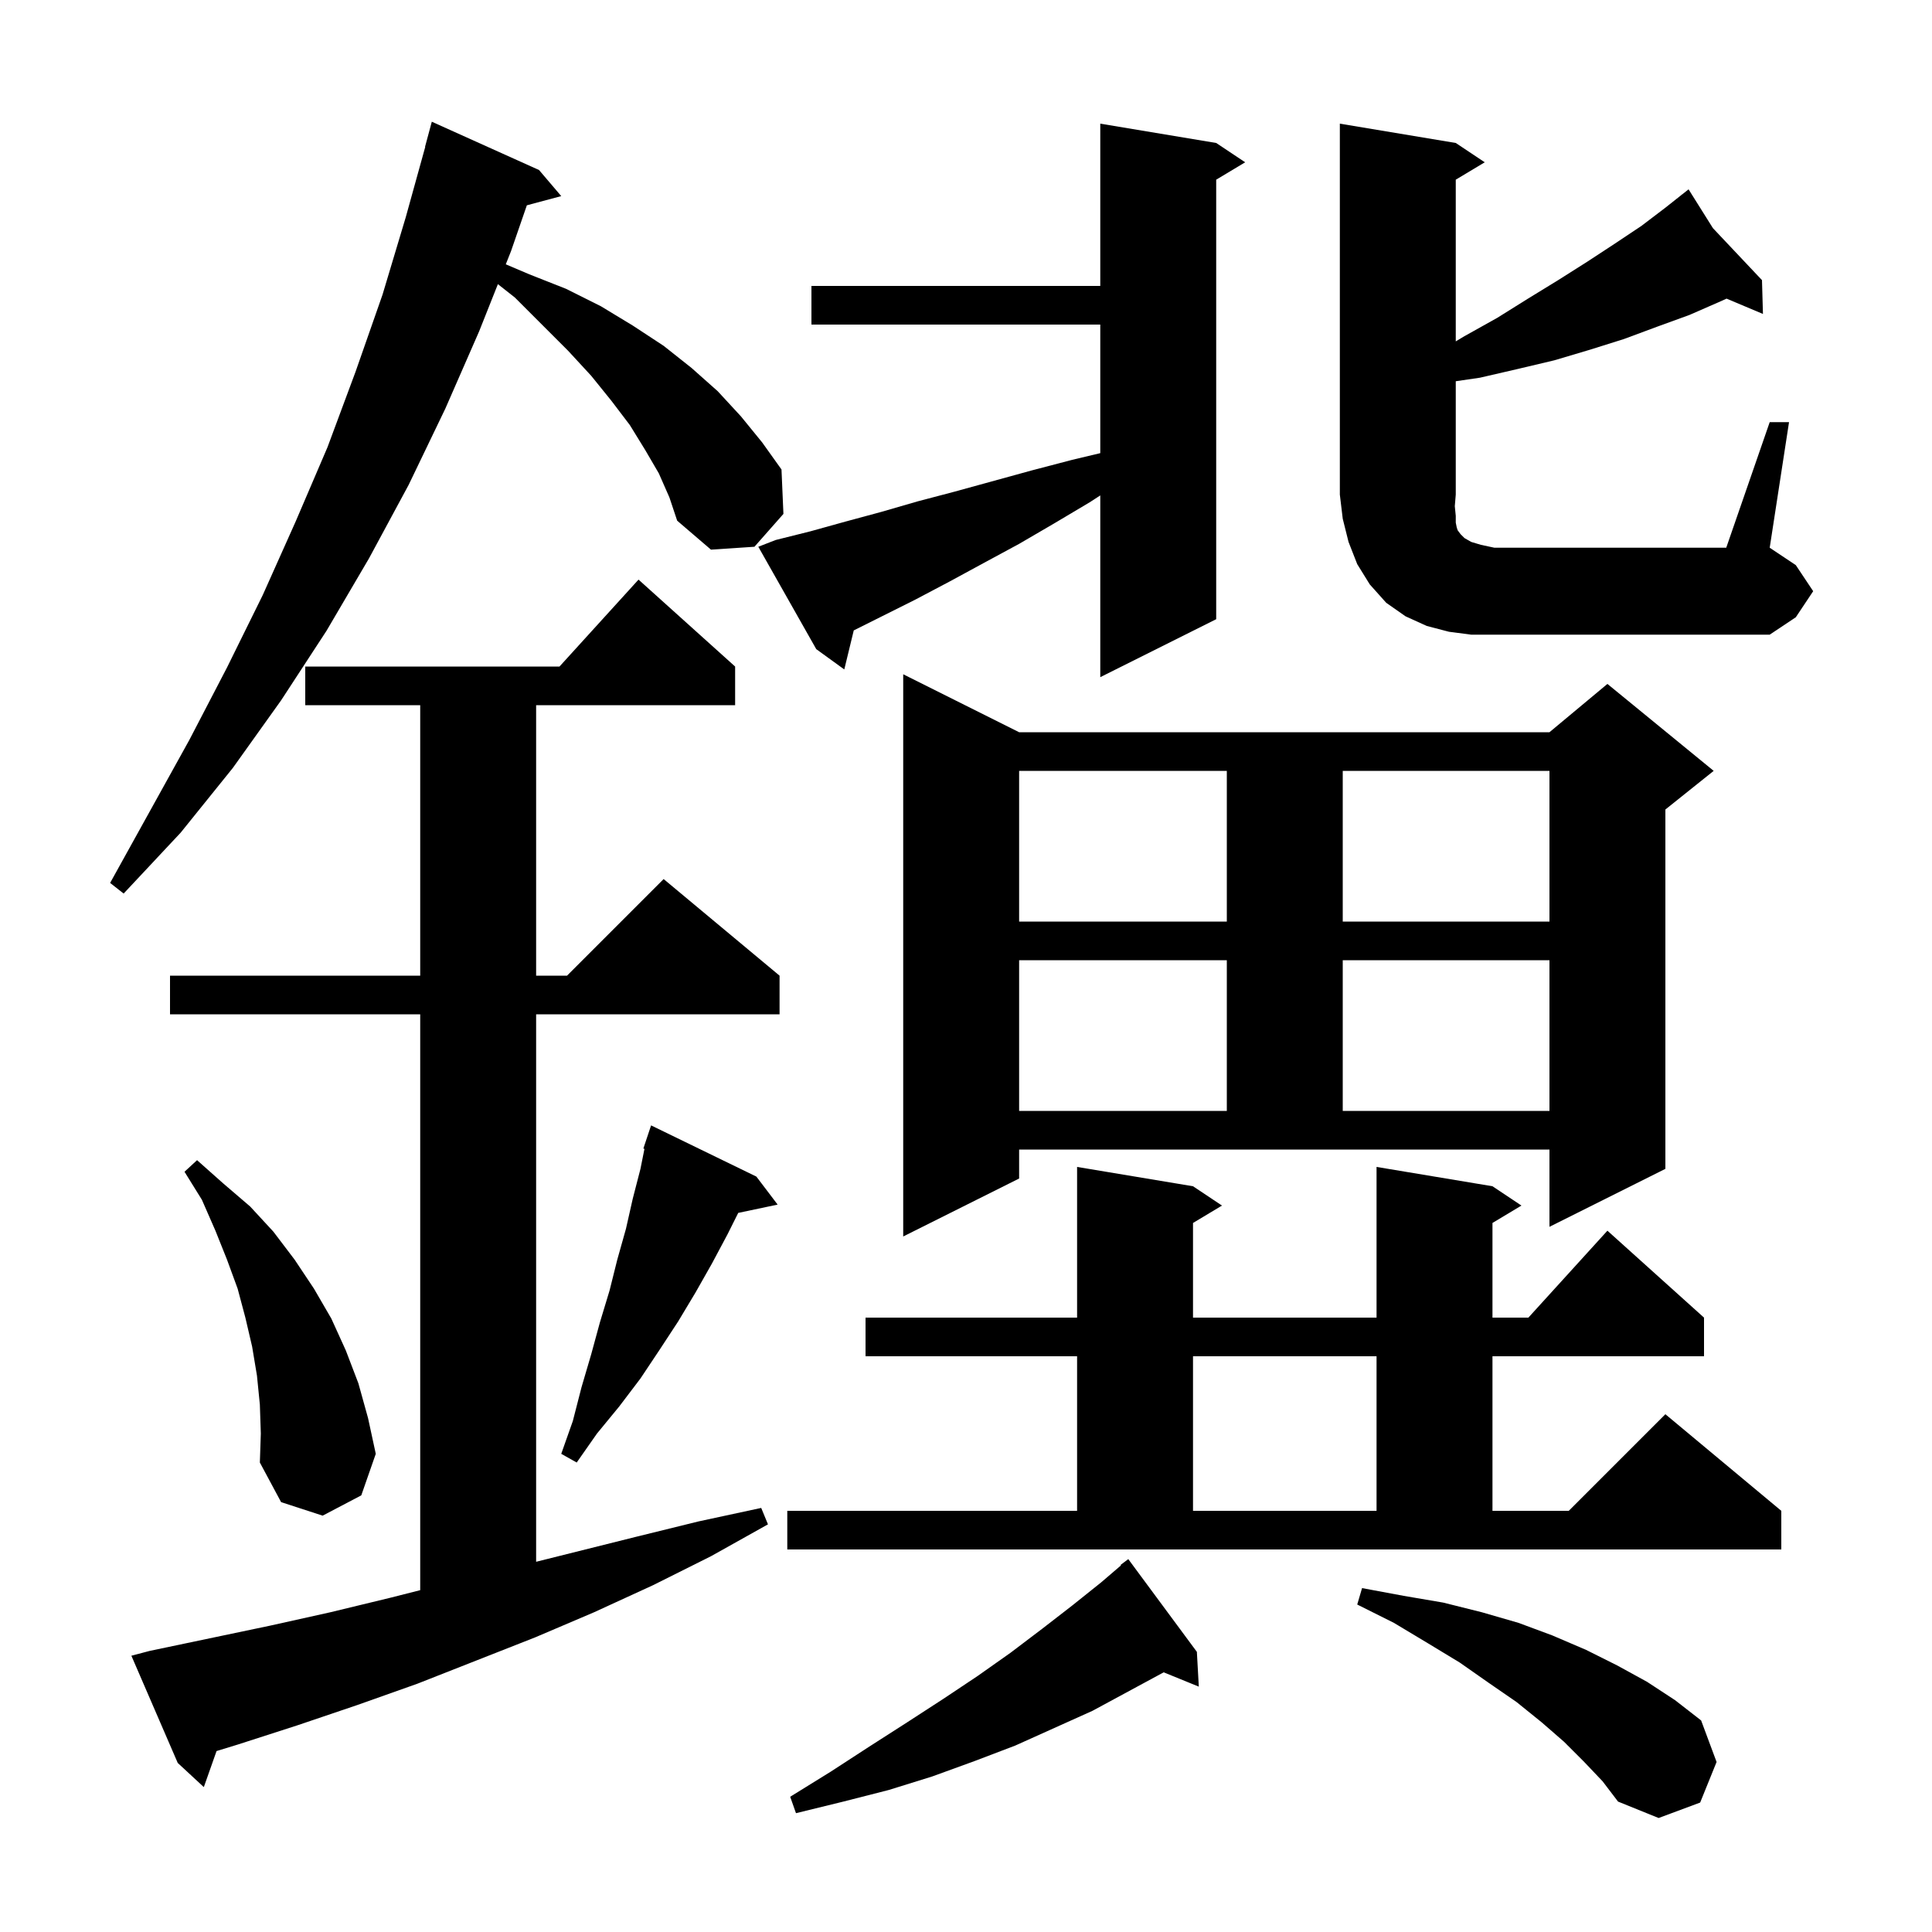 <svg xmlns="http://www.w3.org/2000/svg" xmlns:xlink="http://www.w3.org/1999/xlink" version="1.1" baseProfile="full" viewBox="0 0 200 200" width="200" height="200"><g fill="currentColor"><path d="M 164.0 182.4 L 161.9 180.3 L 159.6 178.3 L 157.0 176.2 L 154.1 174.2 L 151.1 172.1 L 147.8 170.1 L 144.3 168.0 L 140.5 166.1 L 141.0 164.4 L 145.3 165.2 L 149.4 165.9 L 153.4 166.9 L 157.2 168.0 L 160.7 169.3 L 164.2 170.8 L 167.4 172.4 L 170.5 174.1 L 173.4 176.0 L 176.1 178.1 L 177.7 182.4 L 176.0 186.6 L 171.7 188.2 L 167.5 186.5 L 165.9 184.4 Z M 123.9 171.0 L 124.1 174.6 L 120.465 173.119 L 113.1 177.1 L 105.1 180.7 L 100.9 182.3 L 96.5 183.9 L 92.0 185.3 L 87.3 186.5 L 82.4 187.7 L 81.8 186.0 L 86.0 183.4 L 90.0 180.8 L 93.9 178.3 L 97.6 175.9 L 101.2 173.5 L 104.6 171.1 L 107.9 168.6 L 111.0 166.2 L 114.0 163.8 L 116.043 162.049 L 116.0 162.0 L 116.8 161.4 Z M 15.5 170.9 L 27.9 168.3 L 34.2 166.9 L 40.4 165.4 L 43.5 164.613 L 43.5 105.0 L 17.6 105.0 L 17.6 101.0 L 43.5 101.0 L 43.5 73.0 L 31.6 73.0 L 31.6 69.0 L 57.918 69.0 L 66.1 60.0 L 76.1 69.0 L 76.1 73.0 L 55.5 73.0 L 55.5 101.0 L 58.7 101.0 L 68.7 91.0 L 80.7 101.0 L 80.7 105.0 L 55.5 105.0 L 55.5 161.675 L 65.8 159.1 L 72.3 157.5 L 78.8 156.1 L 79.5 157.8 L 73.6 161.1 L 67.6 164.1 L 61.5 166.9 L 55.4 169.5 L 43.2 174.3 L 37.0 176.5 L 30.8 178.6 L 24.6 180.6 L 22.417 181.269 L 21.1 185.0 L 18.4 182.5 L 13.6 171.4 Z M 81.5 156.4 L 111.5 156.4 L 111.5 140.4 L 89.6 140.4 L 89.6 136.4 L 111.5 136.4 L 111.5 120.8 L 123.5 122.8 L 126.5 124.8 L 123.5 126.6 L 123.5 136.4 L 142.5 136.4 L 142.5 120.8 L 154.5 122.8 L 157.5 124.8 L 154.5 126.6 L 154.5 136.4 L 158.218 136.4 L 166.4 127.4 L 176.4 136.4 L 176.4 140.4 L 154.5 140.4 L 154.5 156.4 L 162.4 156.4 L 172.4 146.4 L 184.4 156.4 L 184.4 160.4 L 81.5 160.4 Z M 26.9 145.4 L 26.6 142.4 L 26.1 139.4 L 25.4 136.4 L 24.6 133.4 L 23.5 130.4 L 22.3 127.4 L 20.9 124.2 L 19.1 121.3 L 20.4 120.1 L 23.1 122.5 L 25.9 124.9 L 28.3 127.5 L 30.5 130.4 L 32.5 133.4 L 34.3 136.5 L 35.8 139.8 L 37.1 143.2 L 38.1 146.8 L 38.9 150.5 L 37.4 154.8 L 33.4 156.9 L 29.1 155.5 L 26.9 151.4 L 27.0 148.4 Z M 123.5 140.4 L 123.5 156.4 L 142.5 156.4 L 142.5 140.4 Z M 78.3 121.8 L 80.5 124.7 L 76.421 125.559 L 75.3 127.8 L 73.7 130.8 L 72.0 133.8 L 70.2 136.8 L 68.3 139.7 L 66.3 142.7 L 64.1 145.6 L 61.8 148.4 L 59.7 151.4 L 58.1 150.5 L 59.3 147.1 L 60.2 143.6 L 61.2 140.2 L 62.1 136.9 L 63.1 133.6 L 63.9 130.4 L 64.8 127.2 L 65.5 124.1 L 66.3 121.0 L 66.714 118.928 L 66.6 118.9 L 67.4 116.5 Z M 105.5 122.0 L 93.5 128.0 L 93.5 69.8 L 105.5 75.8 L 160.4 75.8 L 166.4 70.8 L 177.4 79.8 L 172.4 83.8 L 172.4 121.0 L 160.4 127.0 L 160.4 119.0 L 105.5 119.0 Z M 105.5 99.4 L 105.5 115.0 L 127.0 115.0 L 127.0 99.4 Z M 139.0 99.4 L 139.0 115.0 L 160.4 115.0 L 160.4 99.4 Z M 105.5 79.8 L 105.5 95.4 L 127.0 95.4 L 127.0 79.8 Z M 139.0 79.8 L 139.0 95.4 L 160.4 95.4 L 160.4 79.8 Z M 68.2 49.0 L 66.8 46.6 L 65.2 44.0 L 63.3 41.5 L 61.2 38.9 L 58.8 36.3 L 53.3 30.8 L 51.542 29.415 L 49.6 34.3 L 46.1 42.3 L 42.3 50.2 L 38.2 57.8 L 33.8 65.3 L 29.1 72.5 L 24.1 79.5 L 18.7 86.2 L 12.8 92.5 L 11.4 91.4 L 19.6 76.6 L 23.5 69.1 L 27.2 61.6 L 30.6 54.0 L 33.9 46.3 L 36.8 38.5 L 39.6 30.5 L 42.0 22.5 L 44.022 15.204 L 44.0 15.2 L 44.7 12.6 L 55.8 17.6 L 58.1 20.3 L 54.539 21.254 L 52.9 26.0 L 52.358 27.362 L 54.8 28.4 L 58.6 29.9 L 62.2 31.7 L 65.5 33.7 L 68.7 35.8 L 71.6 38.1 L 74.3 40.5 L 76.7 43.1 L 78.9 45.8 L 80.9 48.6 L 81.1 53.2 L 78.1 56.6 L 73.6 56.9 L 70.1 53.9 L 69.3 51.5 Z M 80.3 55.9 L 83.9 55.0 L 87.5 54.0 L 91.2 53.0 L 95.0 51.9 L 98.8 50.9 L 106.8 48.7 L 111.0 47.6 L 113.9 46.91 L 113.9 33.6 L 84.0 33.6 L 84.0 29.6 L 113.9 29.6 L 113.9 12.8 L 125.9 14.8 L 128.9 16.8 L 125.9 18.6 L 125.9 64.1 L 113.9 70.1 L 113.9 51.286 L 112.8 52.0 L 109.1 54.2 L 105.5 56.3 L 101.8 58.3 L 98.3 60.2 L 94.7 62.1 L 88.381 65.259 L 87.4 69.3 L 84.5 67.2 L 78.5 56.6 Z M 183.2 43.7 L 185.2 43.7 L 183.2 56.7 L 185.9 58.5 L 187.7 61.2 L 185.9 63.9 L 183.2 65.7 L 152.3 65.7 L 150.0 65.4 L 147.7 64.8 L 145.5 63.8 L 143.5 62.4 L 141.8 60.5 L 140.5 58.4 L 139.6 56.1 L 139.0 53.7 L 138.7 51.2 L 138.7 12.8 L 150.7 14.8 L 153.7 16.8 L 150.7 18.6 L 150.7 35.34 L 151.6 34.8 L 155.0 32.9 L 158.2 30.9 L 161.3 29.0 L 164.3 27.1 L 167.2 25.2 L 169.9 23.4 L 172.4 21.5 L 174.062 20.184 L 174.0 20.1 L 174.072 20.176 L 174.8 19.6 L 177.323 23.62 L 182.4 29.0 L 182.5 32.5 L 178.733 30.914 L 178.1 31.2 L 174.9 32.6 L 171.6 33.8 L 168.1 35.1 L 164.6 36.2 L 160.9 37.3 L 157.1 38.2 L 153.2 39.1 L 150.7 39.466 L 150.7 51.2 L 150.6 52.4 L 150.7 53.4 L 150.7 54.1 L 150.8 54.6 L 150.9 54.9 L 151.2 55.3 L 151.6 55.7 L 152.3 56.1 L 153.3 56.4 L 154.7 56.7 L 178.7 56.7 Z "/></g></svg>